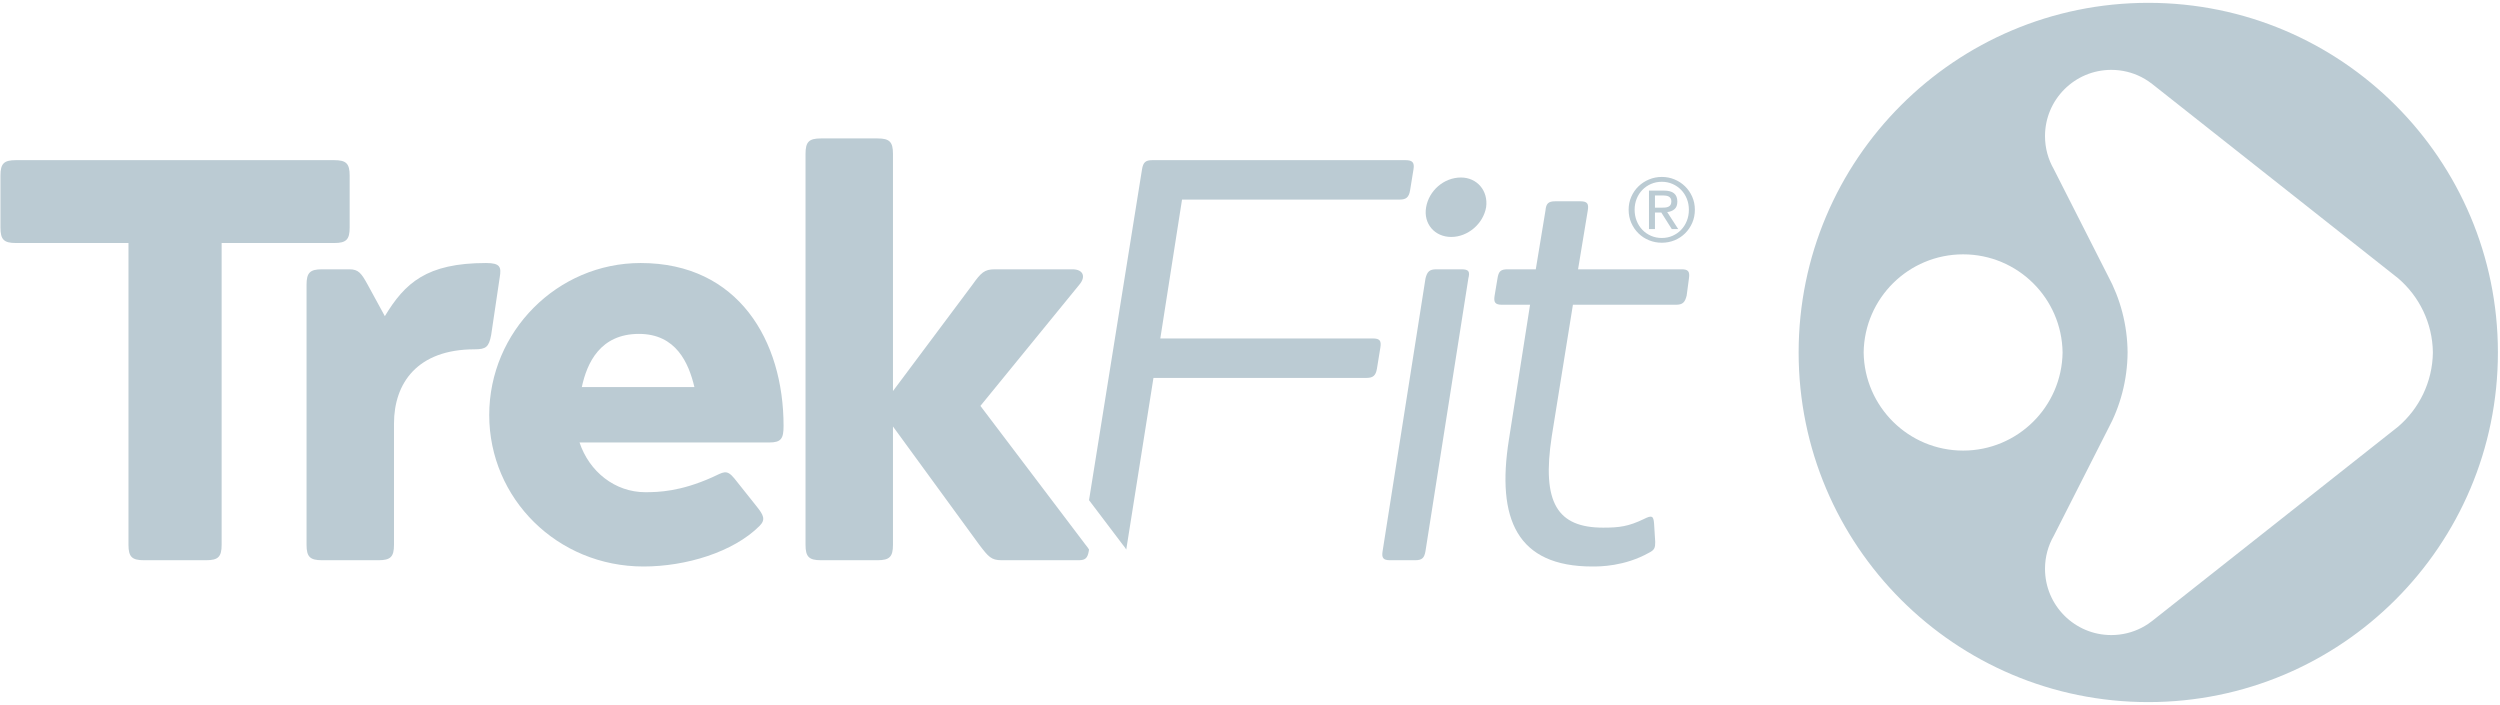 <svg width="298" height="84" viewBox="0 0 298 84" fill="none" xmlns="http://www.w3.org/2000/svg">
<path fill-rule="evenodd" clip-rule="evenodd" d="M41.68 27.128V20.929C41.68 19.498 41.271 19.09 39.84 19.09H1.894C0.463 19.09 0.055 19.498 0.055 20.929V27.128C0.055 28.559 0.463 28.967 1.894 28.967H15.315V64.938C15.315 66.369 15.723 66.778 17.154 66.778H24.58C26.011 66.778 26.419 66.369 26.419 64.938V28.967H39.84C41.271 28.967 41.68 28.559 41.68 27.128Z" fill="#BBCBD3"/>
<path fill-rule="evenodd" clip-rule="evenodd" d="M59.568 33.055C59.772 31.829 59.636 31.352 57.932 31.352C50.847 31.352 48.259 33.737 45.874 37.687L43.83 33.941C43.081 32.578 42.74 32.101 41.65 32.101H38.38C36.95 32.101 36.541 32.51 36.541 33.941V64.938C36.541 66.369 36.95 66.778 38.38 66.778H45.125C46.556 66.778 46.964 66.369 46.964 64.938V50.496C46.964 45.659 49.757 41.639 56.57 41.639C57.932 41.639 58.273 41.367 58.546 39.936L59.568 33.055Z" fill="#BBCBD3"/>
<path fill-rule="evenodd" clip-rule="evenodd" d="M76.369 31.352C66.423 31.352 58.316 39.527 58.316 49.473C58.316 59.42 66.423 67.527 76.71 67.527C81.751 67.527 87.406 65.824 90.539 62.69C91.289 61.941 91.016 61.396 90.199 60.373L87.542 57.036C86.588 55.877 86.247 56.286 84.885 56.899C81.07 58.602 78.481 58.67 76.914 58.67C73.303 58.67 70.237 56.218 69.08 52.743H91.698C93.128 52.743 93.401 52.267 93.401 50.768C93.401 40.617 88.019 31.352 76.369 31.352ZM69.353 46.136C69.966 43.274 71.533 39.8 76.165 39.8C80.593 39.8 82.092 43.274 82.773 46.136H69.353Z" fill="#BBCBD3"/>
<path fill-rule="evenodd" clip-rule="evenodd" d="M129.4 64.938L125.374 59.62L116.866 48.383L128.651 33.941C129.469 32.987 129.128 32.101 127.833 32.101H118.569C117.342 32.101 116.933 32.51 115.912 33.941L106.442 46.613V18.34C106.442 16.91 106.033 16.501 104.603 16.501H97.858C96.427 16.501 96.019 16.91 96.019 18.34V64.938C96.019 66.369 96.427 66.778 97.858 66.778H104.603C106.033 66.778 106.442 66.369 106.442 64.938V50.836L116.729 64.938C117.819 66.369 118.16 66.778 119.386 66.778H125.356H128.583C128.602 66.778 128.62 66.776 128.64 66.776C129.376 66.772 129.648 66.499 129.783 65.688L129.812 65.504C129.711 65.337 129.578 65.151 129.4 64.938L129.4 64.938Z" fill="#BBCBD3"/>
<path fill-rule="evenodd" clip-rule="evenodd" d="M194.448 23.454C194.658 22.977 194.943 22.565 195.304 22.215C195.664 21.865 196.084 21.59 196.563 21.391C197.043 21.191 197.552 21.091 198.091 21.091C198.63 21.091 199.137 21.191 199.614 21.391C200.089 21.59 200.505 21.865 200.862 22.215C201.219 22.565 201.503 22.977 201.713 23.454C201.923 23.93 202.028 24.444 202.028 24.997C202.028 25.564 201.923 26.087 201.713 26.567C201.503 27.046 201.219 27.462 200.862 27.816C200.505 28.169 200.089 28.444 199.614 28.64C199.137 28.836 198.63 28.934 198.091 28.934C197.552 28.934 197.043 28.836 196.563 28.64C196.084 28.444 195.664 28.169 195.304 27.816C194.943 27.462 194.658 27.046 194.448 26.567C194.238 26.087 194.133 25.564 194.133 24.997C194.133 24.444 194.238 23.93 194.448 23.454ZM195.094 26.335C195.258 26.745 195.486 27.1 195.776 27.401C196.067 27.702 196.409 27.938 196.805 28.11C197.2 28.282 197.629 28.367 198.091 28.367C198.546 28.367 198.969 28.282 199.362 28.11C199.753 27.938 200.095 27.702 200.385 27.401C200.676 27.1 200.903 26.745 201.067 26.335C201.232 25.926 201.314 25.48 201.314 24.997C201.314 24.528 201.232 24.09 201.067 23.684C200.903 23.279 200.676 22.927 200.385 22.63C200.095 22.331 199.753 22.098 199.362 21.926C198.969 21.755 198.546 21.669 198.091 21.669C197.629 21.669 197.2 21.755 196.805 21.926C196.409 22.098 196.067 22.331 195.776 22.63C195.486 22.927 195.258 23.279 195.094 23.684C194.93 24.09 194.847 24.528 194.847 24.997C194.847 25.48 194.93 25.926 195.094 26.335ZM198.332 22.719C198.879 22.719 199.283 22.827 199.545 23.044C199.808 23.261 199.939 23.59 199.939 24.031C199.939 24.444 199.823 24.747 199.592 24.939C199.362 25.132 199.074 25.245 198.731 25.28L200.044 27.306H199.277L198.028 25.332H197.272V27.306H196.558V22.719L198.332 22.719ZM198.018 24.756C198.178 24.756 198.33 24.75 198.475 24.74C198.618 24.729 198.746 24.699 198.857 24.65C198.969 24.601 199.058 24.526 199.125 24.425C199.191 24.323 199.225 24.181 199.225 23.998C199.225 23.846 199.195 23.723 199.135 23.632C199.076 23.541 198.999 23.471 198.905 23.422C198.81 23.373 198.702 23.34 198.579 23.322C198.456 23.305 198.336 23.296 198.217 23.296H197.272V24.756H198.018Z" fill="#BBCBD3"/>
<path fill-rule="evenodd" clip-rule="evenodd" d="M169.918 33.192C170.122 32.374 170.396 32.101 171.213 32.101H174.209C175.095 32.101 175.233 32.374 175.027 33.192L169.918 65.688C169.782 66.505 169.51 66.778 168.693 66.778H165.694C164.876 66.778 164.673 66.505 164.808 65.688L169.918 33.192Z" fill="#BBCBD3"/>
<path fill-rule="evenodd" clip-rule="evenodd" d="M189.809 67.527C180.816 67.527 178.363 61.873 179.862 52.403L182.383 36.326H179.045C178.227 36.326 178.023 36.053 178.159 35.236L178.5 33.192C178.636 32.306 178.909 32.101 179.726 32.101H183.065L184.222 25.084C184.291 24.267 184.563 23.994 185.381 23.994H188.378C189.196 23.994 189.4 24.267 189.264 25.084L188.105 32.101H200.436C201.185 32.101 201.458 32.306 201.322 33.192L201.049 35.236C200.845 36.053 200.572 36.326 199.755 36.326H187.492L184.972 51.994C183.745 59.965 185.653 62.895 191.103 62.895C193.011 62.895 194.101 62.758 195.94 61.873C196.894 61.395 197.098 61.464 197.166 62.417L197.302 64.598C197.302 65.279 197.235 65.552 196.553 65.892C193.624 67.527 190.695 67.527 189.809 67.527V67.527Z" fill="#BBCBD3"/>
<path fill-rule="evenodd" clip-rule="evenodd" d="M174.148 21.159C176.056 21.159 177.418 22.726 177.146 24.702C176.805 26.678 174.966 28.245 172.99 28.245C171.014 28.245 169.652 26.678 169.993 24.702C170.333 22.726 172.105 21.159 174.148 21.159Z" fill="#BBCBD3"/>
<path fill-rule="evenodd" clip-rule="evenodd" d="M167.535 19.09H137.356C136.538 19.09 136.266 19.362 136.129 20.18L129.812 59.62L133.838 64.938C134.016 65.151 134.149 65.337 134.25 65.504L137.492 45.046H162.903C163.652 45.046 163.993 44.773 164.129 43.956L164.538 41.435C164.674 40.617 164.469 40.345 163.652 40.345H138.309L140.898 23.79H166.854C167.603 23.79 167.944 23.517 168.08 22.7L168.489 20.18C168.625 19.362 168.353 19.09 167.535 19.09L167.535 19.09Z" fill="#BBCBD3"/>
<path fill-rule="evenodd" clip-rule="evenodd" d="M256.074 0.338C233.056 0.338 214.397 18.997 214.397 42.014C214.397 65.031 233.056 83.69 256.074 83.69C279.091 83.69 297.75 65.031 297.75 42.014C297.75 18.997 279.091 0.338 256.074 0.338ZM234.004 53.71C227.509 53.71 222.234 48.488 222.148 42.014C222.234 35.54 227.509 30.318 234.004 30.318C240.498 30.318 245.773 35.54 245.86 42.014C245.773 48.488 240.498 53.71 234.004 53.71ZM285.859 50.857L256.564 73.998C256.405 74.124 256.242 74.243 256.074 74.357C255.81 74.535 255.534 74.697 255.249 74.843C254.173 75.391 252.956 75.7 251.666 75.7C247.302 75.7 243.765 72.163 243.765 67.8C243.765 66.361 244.15 65.012 244.822 63.85H244.821L251.251 51.184C252.732 48.454 253.583 45.331 253.609 42.014C253.583 38.696 252.732 35.575 251.251 32.844L244.821 20.179L244.822 20.178C244.15 19.016 243.765 17.666 243.765 16.227C243.765 11.865 247.302 8.328 251.666 8.328C252.956 8.328 254.173 8.637 255.249 9.185C255.534 9.331 255.81 9.494 256.074 9.672C256.242 9.785 256.405 9.905 256.564 10.03L285.859 33.171C288.356 35.312 289.952 38.477 290 42.014C289.952 45.552 288.356 48.715 285.859 50.857V50.857Z" fill="#BBCBD3"/>
</svg>
